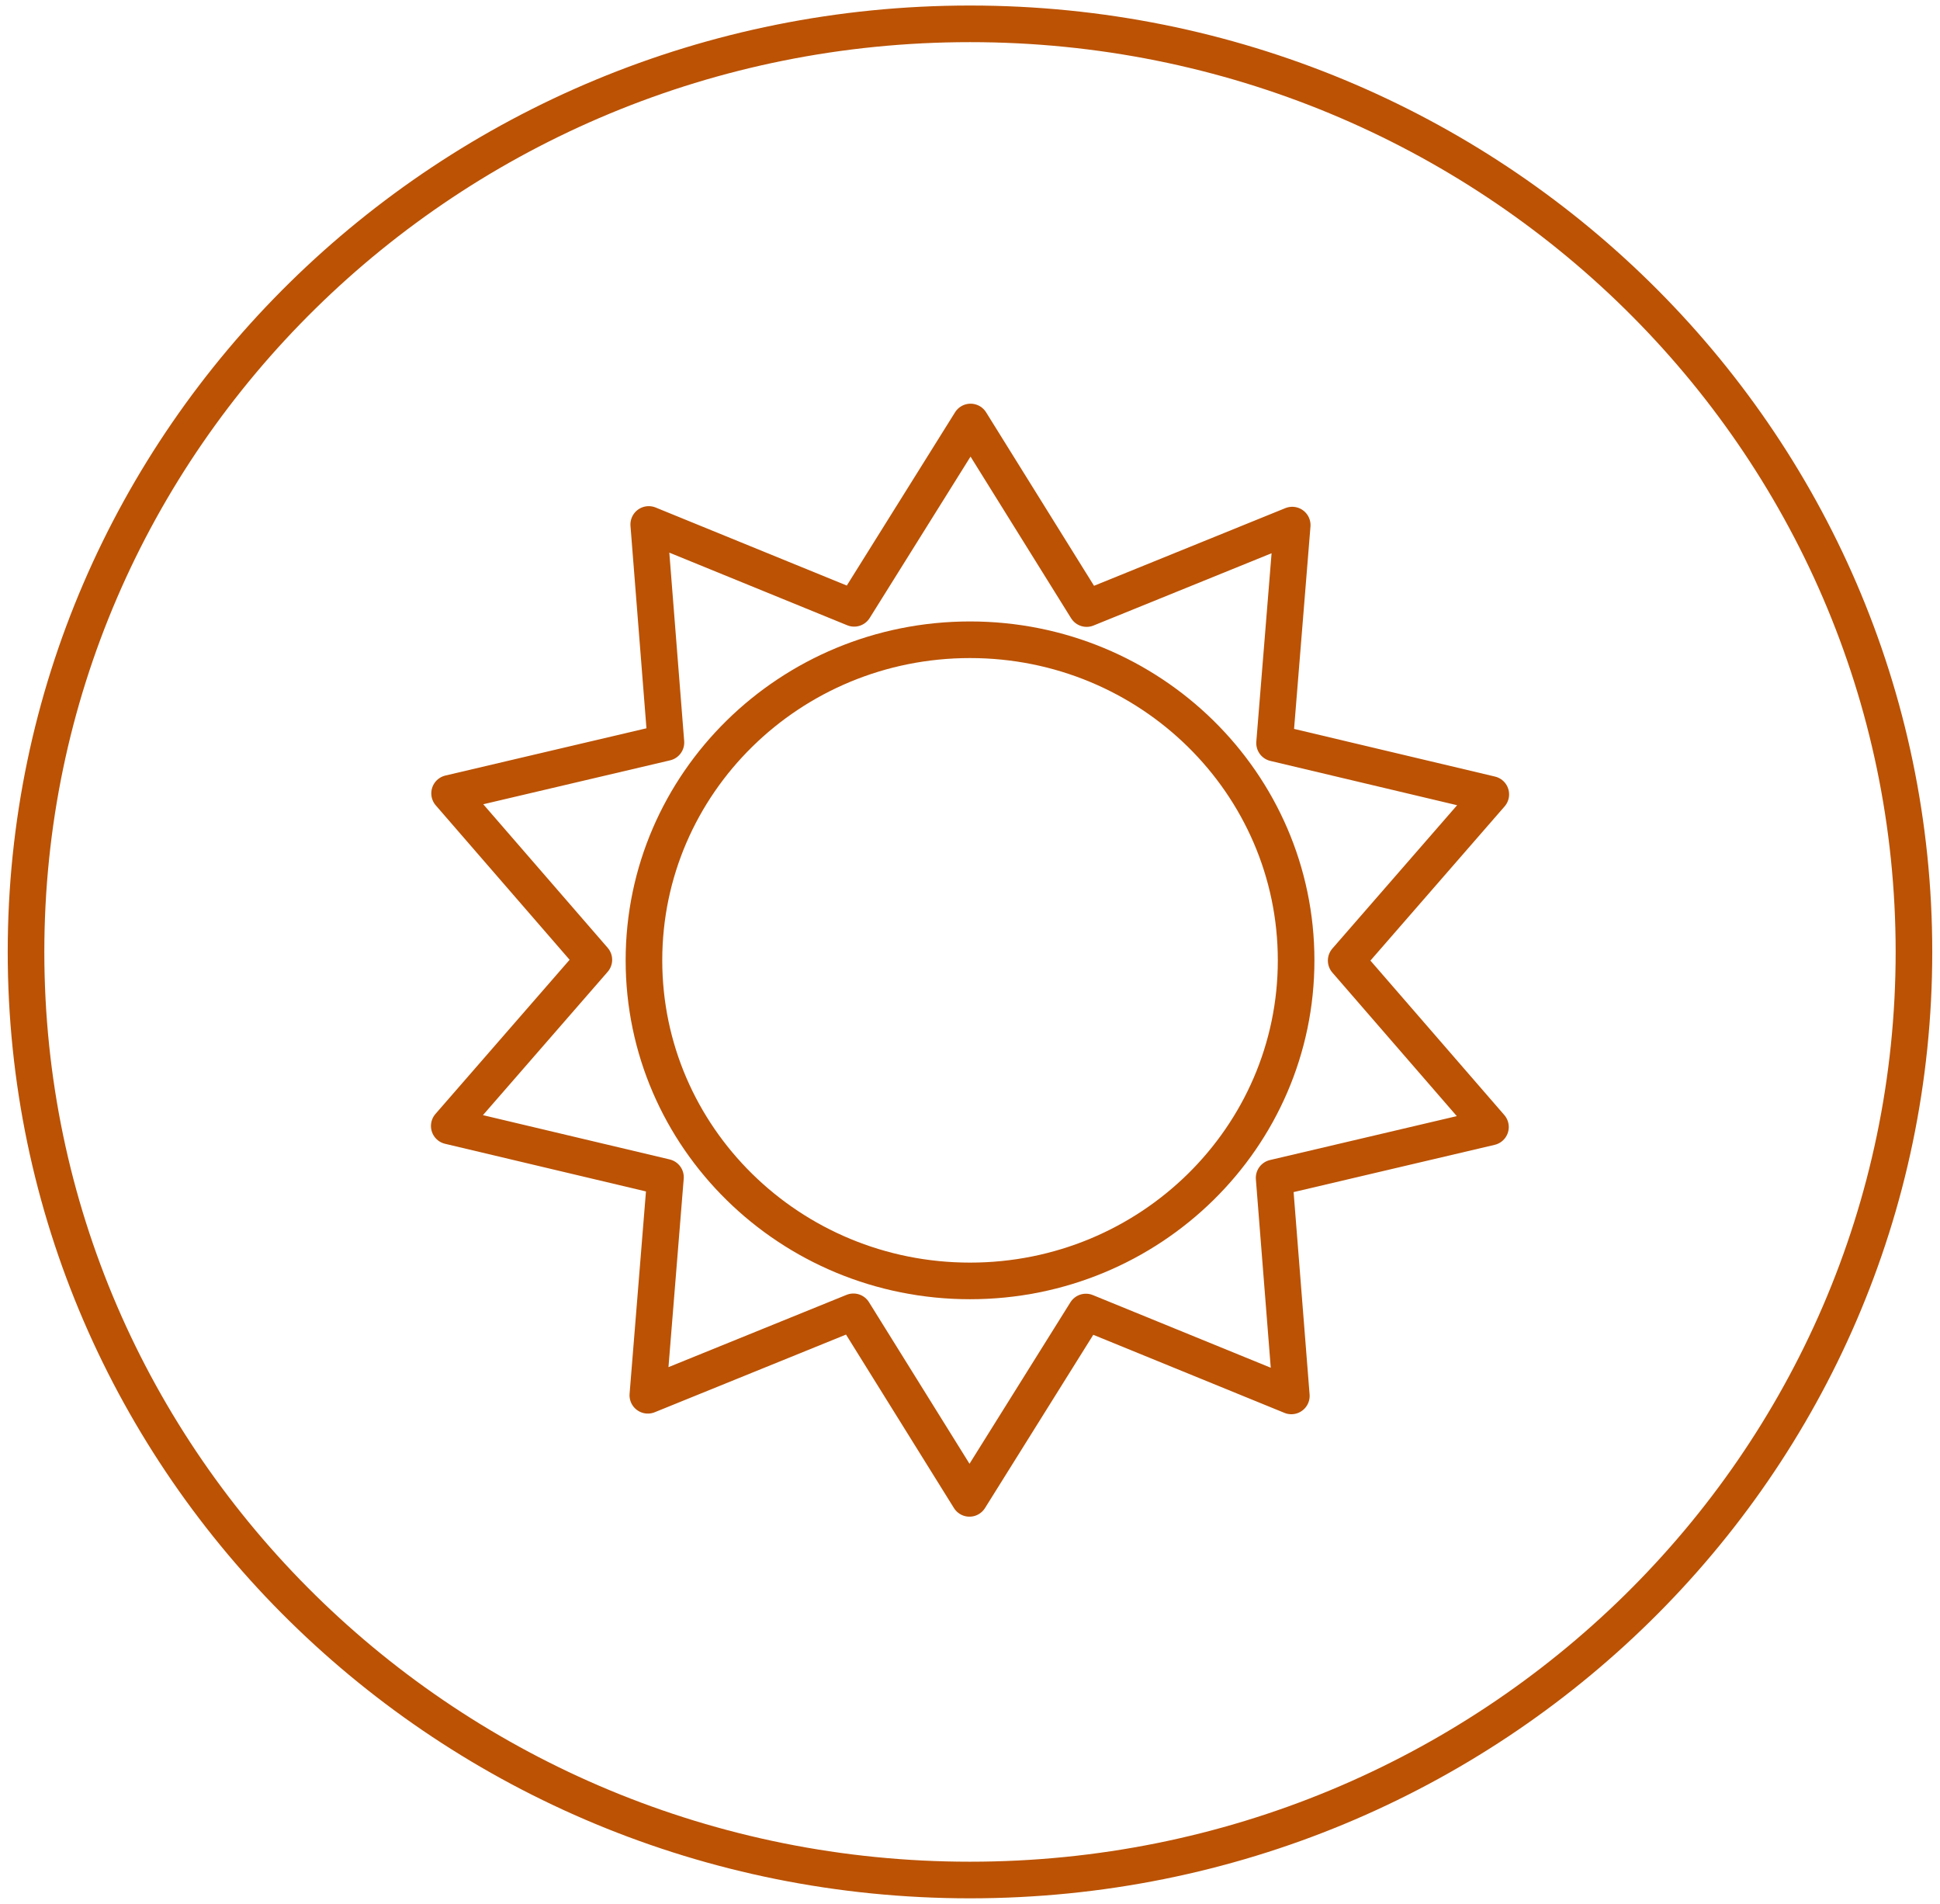 <svg width="106" height="104" viewBox="0 0 106 104" fill="none" xmlns="http://www.w3.org/2000/svg">
<path d="M70.558 76.253L59.334 71.67L52.971 81.849L46.63 71.659L35.397 76.218L36.361 64.308L24.547 61.507L32.448 52.43L24.565 43.338L36.386 40.56L35.446 28.649L46.67 33.23L53.031 23.052L59.373 33.243L70.606 28.684L69.641 40.592L81.456 43.394L73.554 52.472L81.438 61.564L69.617 64.342L70.558 76.253Z" stroke="#BB5204" stroke-width="2" stroke-linejoin="round"/>
<path d="M53.002 69.971C62.842 69.971 70.819 62.131 70.819 52.459C70.819 42.787 62.842 34.947 53.002 34.947C43.162 34.947 35.185 42.787 35.185 52.459C35.185 62.131 43.162 69.971 53.002 69.971Z" stroke="#BB5204" stroke-width="2" stroke-linejoin="round"/>
<path d="M52.999 102.697C81.485 102.697 104.577 79.999 104.577 52C104.577 24 81.485 1.302 52.999 1.302C24.514 1.302 1.422 24 1.422 52C1.422 79.999 24.514 102.697 52.999 102.697Z" stroke="#BB5204" stroke-width="2" stroke-linecap="round" stroke-linejoin="round"/>
</svg>
